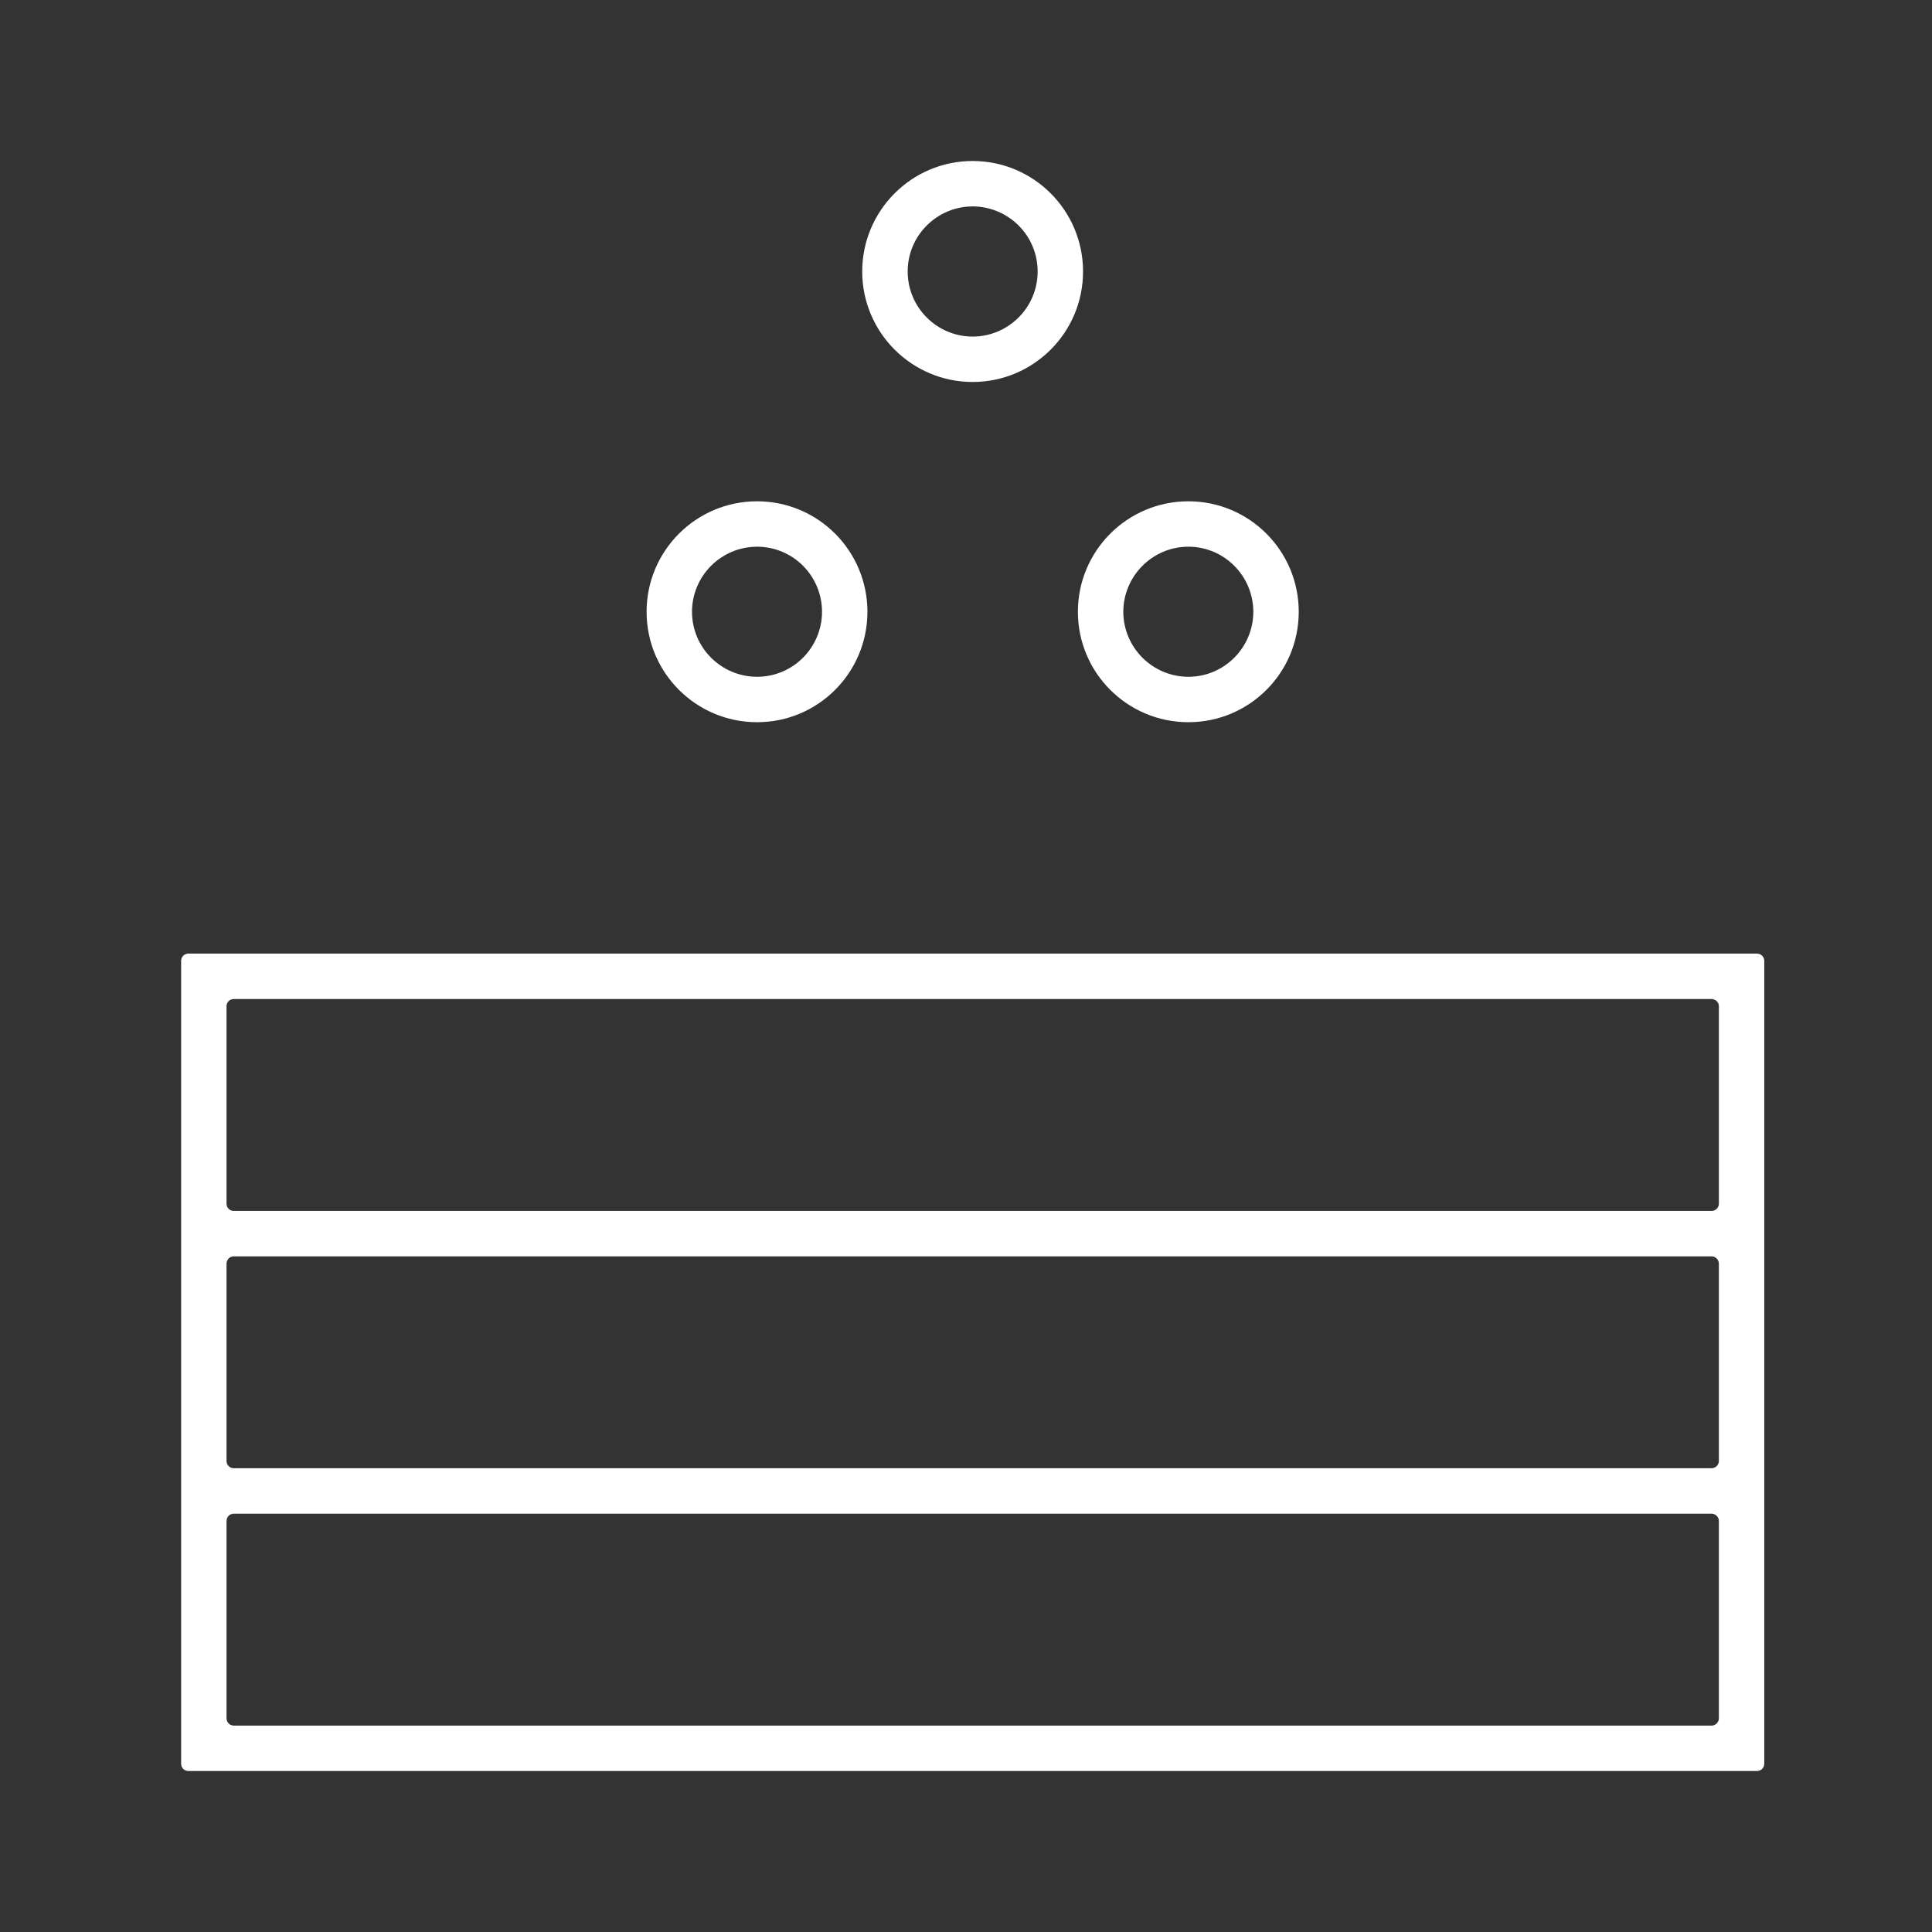 <?xml version="1.0" encoding="UTF-8"?>
<svg width="96px" height="96px" viewBox="0 0 96 96" version="1.1" xmlns="http://www.w3.org/2000/svg" xmlns:xlink="http://www.w3.org/1999/xlink">
    <rect x="0" y="0" width="96" height="96" fill="#333333" stroke="none"/>
    <!-- Generator: Sketch 58 (84663) - https://sketch.com -->
    <title>Icons/Large/Fermentation</title>
    <desc>Created with Sketch.</desc>
    <g id="Icons/Large/Fermentation" stroke="none" stroke-width="1" fill="none" fill-rule="evenodd">
        <path d="M11.615,75.215 L85.047,75.215 C85.242,75.215 85.41,75.375 85.41,75.578 L85.41,85.381 C85.41,85.58 85.242,85.744 85.047,85.744 L11.615,85.744 C11.416,85.744 11.256,85.58 11.256,85.381 L11.256,75.578 C11.256,75.375 11.416,75.215 11.615,75.215 M85.41,49.998 L85.41,59.812 C85.41,60.011 85.242,60.171 85.047,60.171 L11.615,60.171 C11.416,60.171 11.256,60.011 11.256,59.812 L11.256,49.998 C11.256,49.799 11.416,49.642 11.615,49.642 L85.047,49.642 C85.242,49.642 85.41,49.799 85.41,49.998 M85.047,72.956 L11.615,72.956 C11.416,72.956 11.256,72.792 11.256,72.596 L11.256,62.793 C11.256,62.591 11.416,62.427 11.615,62.427 L85.047,62.427 C85.242,62.427 85.41,62.591 85.41,62.793 L85.41,72.596 C85.41,72.792 85.242,72.956 85.047,72.956 M9,47.742 L9,87.637 C9,87.84 9.16,88 9.359,88 L87.303,88 C87.502,88 87.666,87.84 87.666,87.637 L87.666,86.872 L87.666,47.742 C87.666,47.546 87.502,47.383 87.303,47.383 L9.359,47.383 C9.16,47.383 9,47.546 9,47.742 M48.329,10.256 C50.116,10.263 51.56,11.704 51.56,13.49 C51.56,15.273 50.116,16.721 48.329,16.725 C46.547,16.721 45.102,15.273 45.102,13.49 C45.102,11.708 46.547,10.263 48.329,10.256 M48.329,18.981 C51.364,18.977 53.816,16.522 53.816,13.49 C53.816,10.462 51.364,8 48.329,8 C45.301,8 42.846,10.459 42.842,13.49 C42.846,16.522 45.301,18.977 48.329,18.981 M59.05,27.165 C60.833,27.168 62.27,28.613 62.278,30.399 C62.27,32.182 60.833,33.626 59.05,33.63 C57.268,33.626 55.823,32.182 55.816,30.399 C55.823,28.616 57.268,27.168 59.05,27.165 M59.05,35.886 C62.082,35.886 64.534,33.431 64.534,30.399 C64.534,27.371 62.082,24.909 59.05,24.909 C56.019,24.909 53.56,27.368 53.56,30.399 C53.56,33.431 56.019,35.886 59.05,35.886 M37.619,27.165 C39.402,27.168 40.843,28.609 40.846,30.399 C40.843,32.182 39.402,33.626 37.619,33.63 C35.833,33.626 34.388,32.182 34.385,30.399 C34.388,28.616 35.833,27.168 37.619,27.165 M37.619,35.886 C40.651,35.886 43.102,33.427 43.102,30.399 C43.102,27.371 40.651,24.909 37.619,24.909 C34.587,24.909 32.129,27.368 32.129,30.399 C32.129,33.431 34.587,35.886 37.619,35.886" id="Fill-1" fill="#ffffff"></path>
    </g>
</svg>